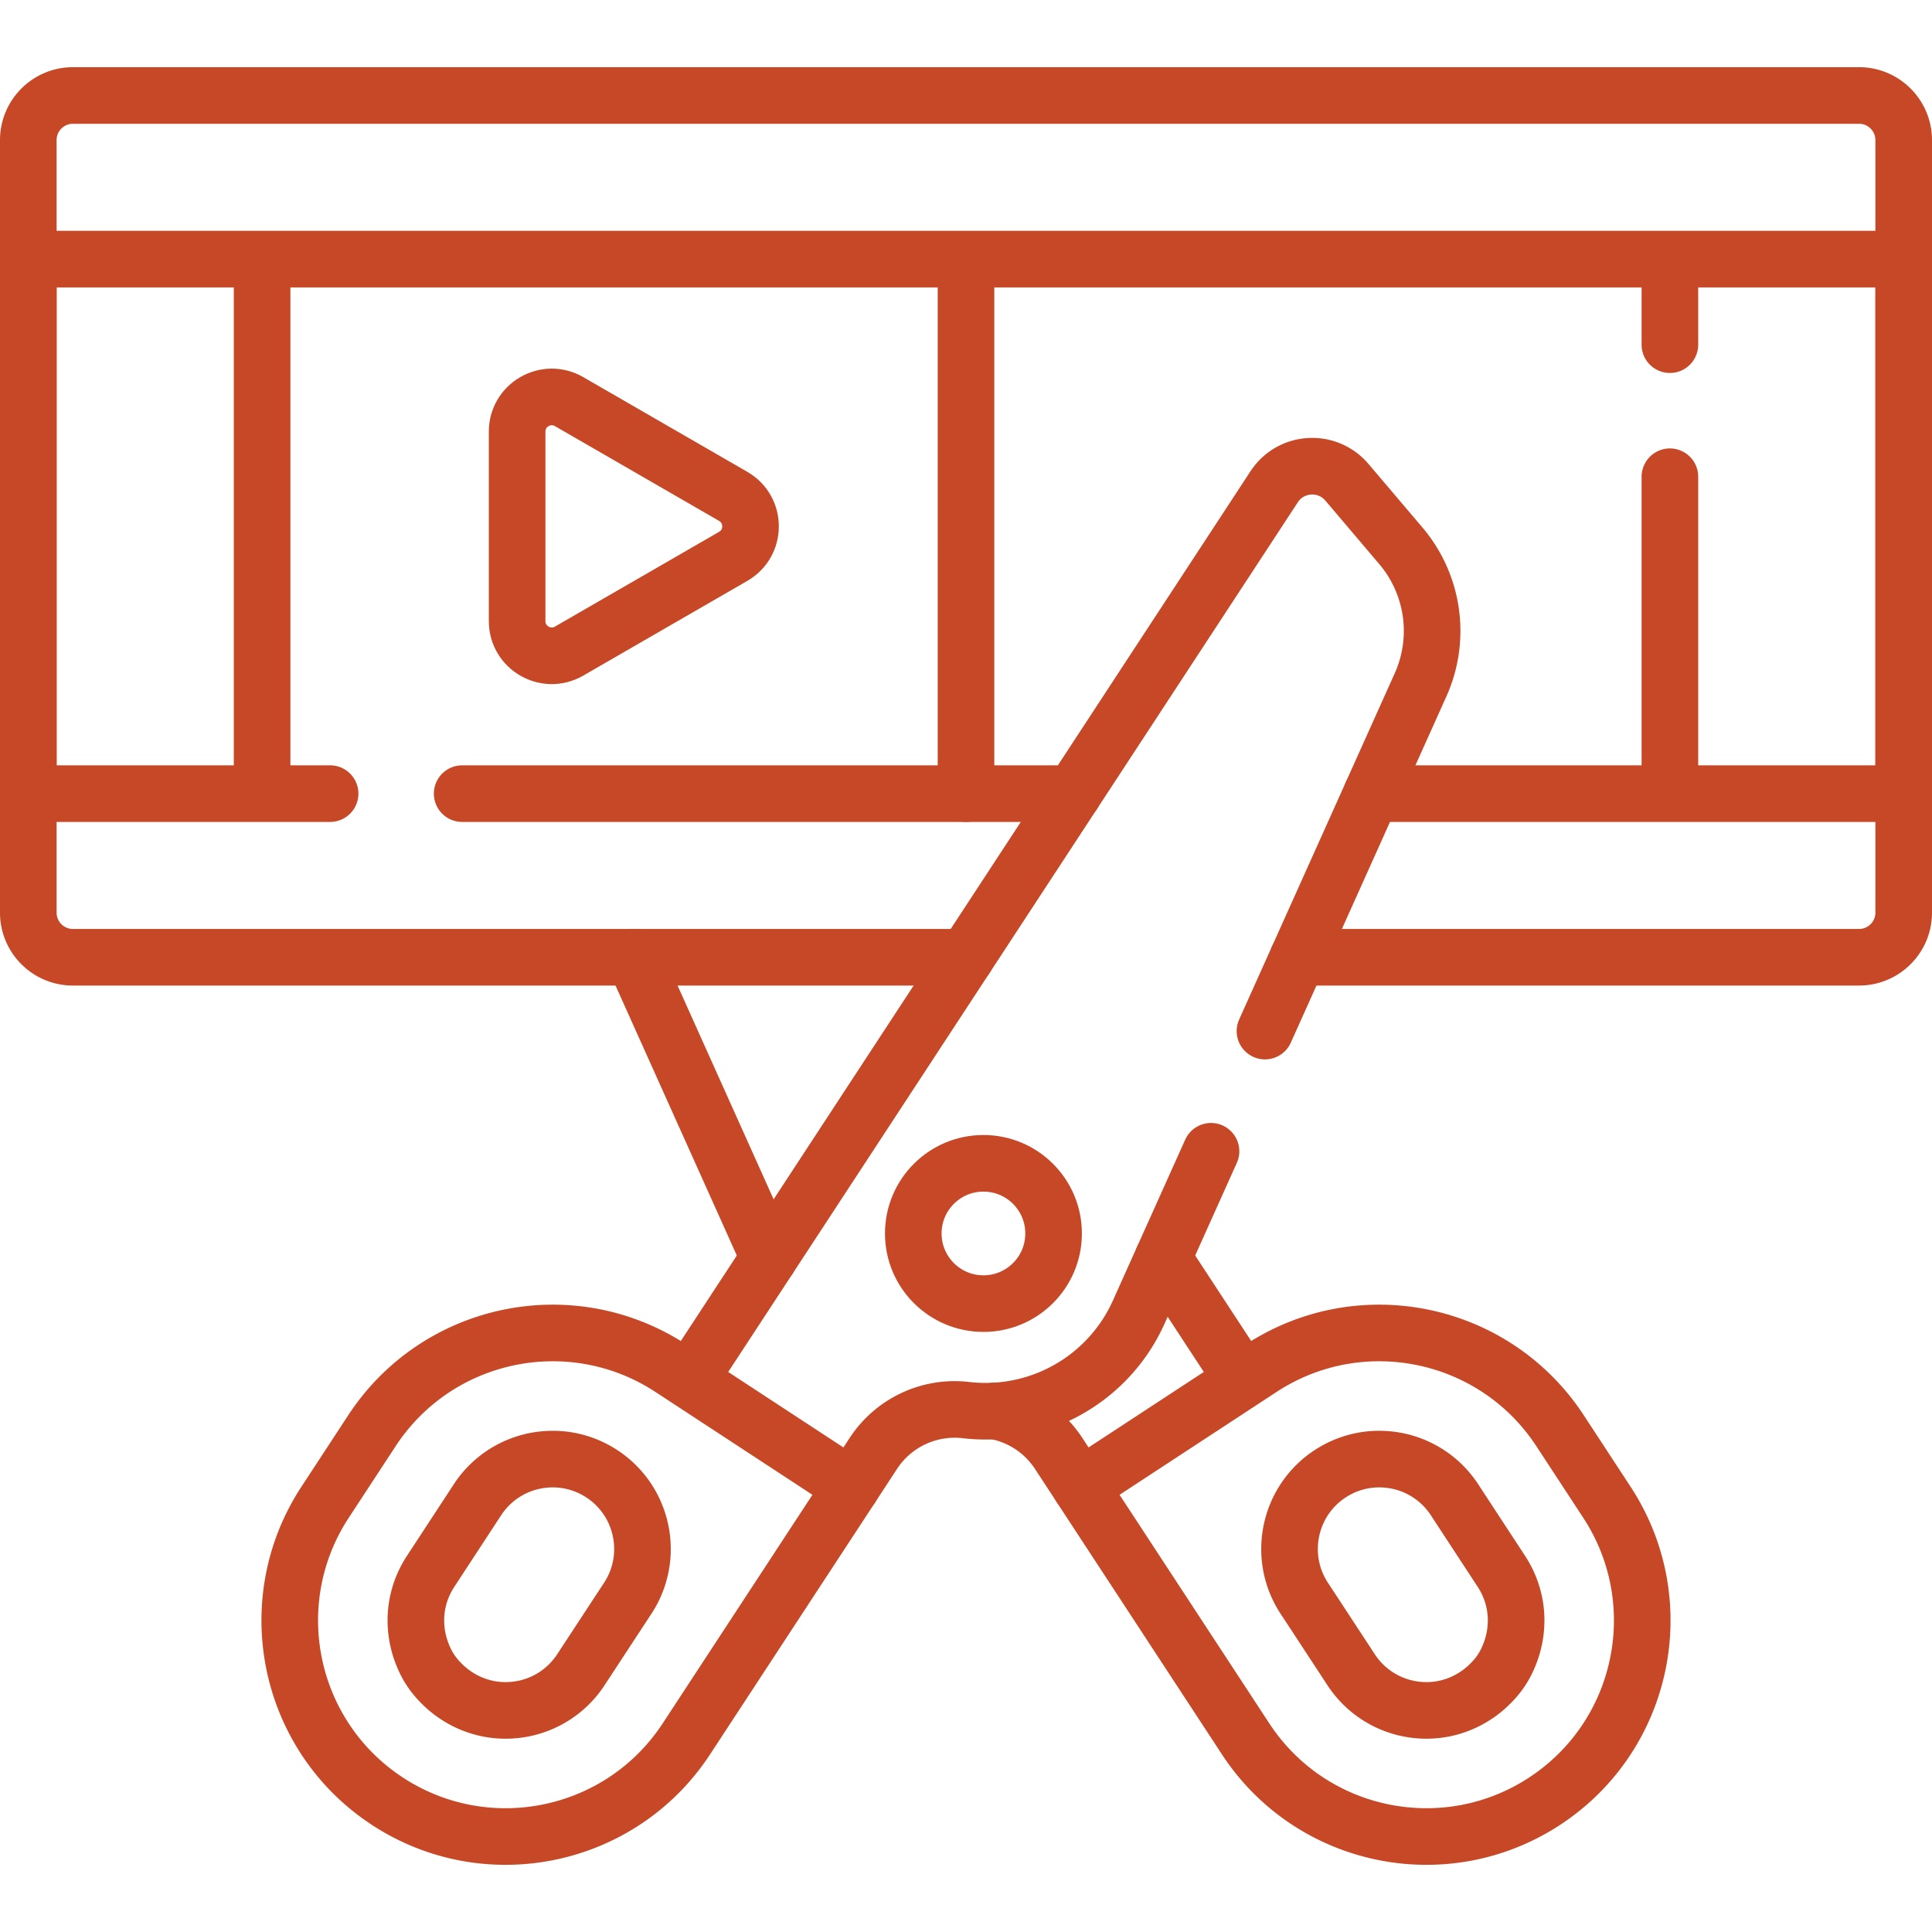 <svg xmlns="http://www.w3.org/2000/svg" xmlns:xlink="http://www.w3.org/1999/xlink" width="512" height="512" x="0" y="0" viewBox="0 0 512 512" style="enable-background:new 0 0 512 512" xml:space="preserve" class=""><g><path d="m328.673 364.63-20.456-31.231M263.541 373.923a25.713 25.713 0 0 1 17.002 11.231l5.848 8.932M203.79 333.402l-35.82-79.72" style="stroke-width:15;stroke-linecap:round;stroke-linejoin:round;stroke-miterlimit:10;" fill="none" stroke="#c74827" stroke-width="15" stroke-linecap="round" stroke-linejoin="round" stroke-miterlimit="10" data-original="#000000" opacity="1"></path><path d="m286.313 393.975 43.792 66.852c17.316 26.426 52.791 33.828 79.23 16.512 26.439-17.316 33.828-52.791 16.512-79.23l-6.654-10.161-5.773-8.814c-17.329-26.439-52.791-33.84-79.23-16.524l-47.877 31.365zm55.428 16.537c0-7.761 3.788-15.373 10.756-19.941 3.899-2.55 8.392-3.899 12.997-3.899 8.083 0 15.546 4.023 19.965 10.769l12.427 18.987c4.567 6.969 5.223 15.72 1.461 23.617a20.688 20.688 0 0 1-3.057 4.691c-4.753 5.533-11.375 8.54-18.257 8.54-8.083 0-15.546-4.023-19.965-10.769l-12.44-18.975a23.676 23.676 0 0 1-3.887-13.02zM344.03 253.682h148.64c6.53 0 11.83-5.29 11.83-11.83V37.142c0-6.54-5.3-11.84-11.83-11.84H19.33c-6.53 0-11.83 5.3-11.83 11.84v204.71c0 6.54 5.3 11.83 11.83 11.83H256M284.4 210.32H122.48" style="stroke-width:15;stroke-linecap:round;stroke-linejoin:round;stroke-miterlimit:10;" fill="none" stroke="#c74827" stroke-width="15" stroke-linecap="round" stroke-linejoin="round" stroke-miterlimit="10" data-original="#000000" opacity="1"></path><path d="M87.48 210.32H7.5V68.67h497v141.65H363.51M442.54 210.32v-83.98M442.54 91.34V68.67M69.46 210.32V68.67M256 68.673v141.644M225.61 394.09l5.85-8.94A25.75 25.75 0 0 1 256 373.69c1.74.21 3.47.3 5.19.3 17.35 0 33.34-10.14 40.58-26.26l19.16-42.63" style="stroke-width:15;stroke-linecap:round;stroke-linejoin:round;stroke-miterlimit:10;" fill="none" stroke="#c74827" stroke-width="15" stroke-linecap="round" stroke-linejoin="round" stroke-miterlimit="10" data-original="#000000" opacity="1"></path><path d="m183.33 364.63 154.34-235.64c4.41-6.73 14.06-7.32 19.27-1.19l14.3 16.84a34.87 34.87 0 0 1 5.23 36.84l-41.24 91.77M177.81 362.61c-26.439-17.316-61.901-9.914-79.23 16.524l-5.773 8.814-6.654 10.161c-17.316 26.439-9.927 61.913 16.512 79.23 26.439 17.316 61.913 9.915 79.23-16.512l43.792-66.852-47.877-31.365zm-11.437 60.923-12.44 18.975c-4.419 6.746-11.883 10.769-19.965 10.769-6.882 0-13.504-3.008-18.257-8.54a20.654 20.654 0 0 1-3.057-4.691c-3.763-7.897-3.107-16.648 1.461-23.617l12.427-18.987c4.419-6.746 11.883-10.769 19.965-10.769 4.605 0 9.098 1.349 12.997 3.899 6.969 4.568 10.756 12.18 10.756 19.941a23.697 23.697 0 0 1-3.887 13.02z" style="stroke-width:15;stroke-linecap:round;stroke-linejoin:round;stroke-miterlimit:10;" fill="none" stroke="#c74827" stroke-width="15" stroke-linecap="round" stroke-linejoin="round" stroke-miterlimit="10" data-original="#000000" opacity="1"></path><circle cx="260.621" cy="326.88" r="18.592" style="stroke-width:15;stroke-linecap:round;stroke-linejoin:round;stroke-miterlimit:10;" fill="none" stroke="#c74827" stroke-width="15" stroke-linecap="round" stroke-linejoin="round" stroke-miterlimit="10" data-original="#000000" opacity="1"></circle><path d="m194.307 131.544-43.497-25.113c-6.118-3.532-13.766.883-13.766 7.948v50.226c0 7.065 7.648 11.48 13.766 7.948l43.497-25.113c6.118-3.533 6.118-12.363 0-15.896z" style="stroke-width:15;stroke-linecap:round;stroke-linejoin:round;stroke-miterlimit:10;" fill="none" stroke="#c74827" stroke-width="15" stroke-linecap="round" stroke-linejoin="round" stroke-miterlimit="10" data-original="#000000" opacity="1"></path></g></svg>